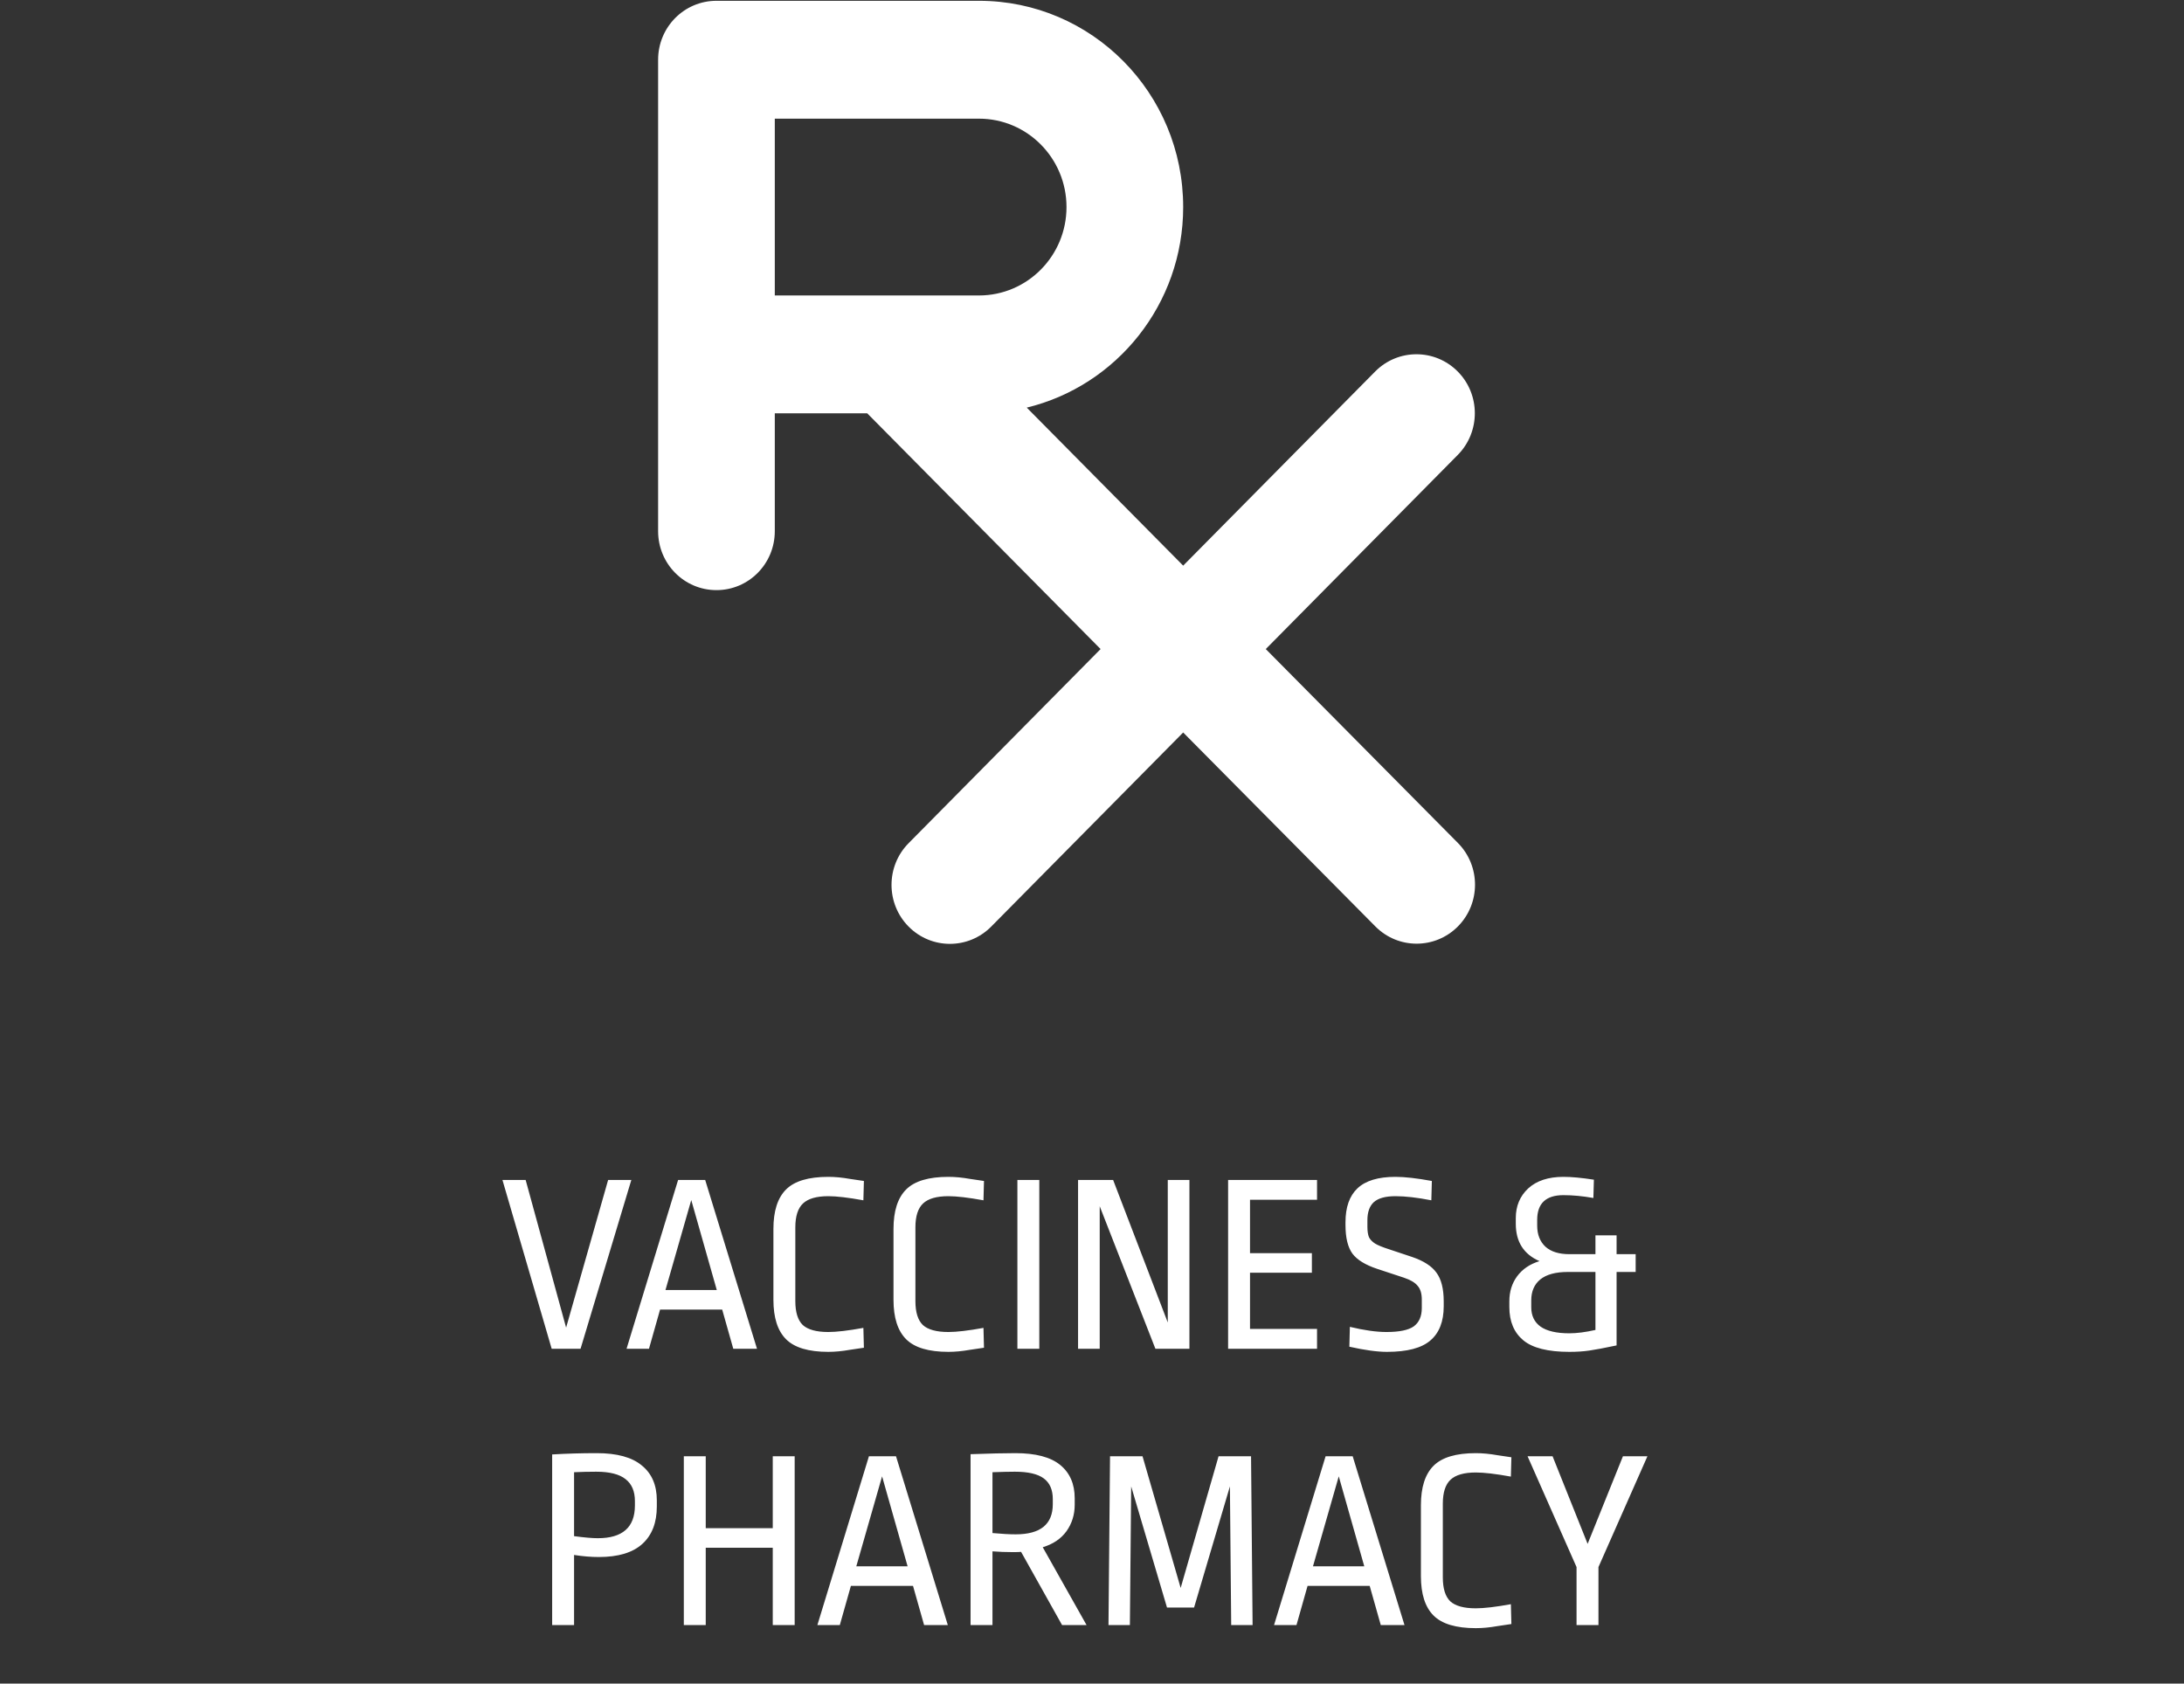<?xml version="1.0" encoding="UTF-8"?>
<svg xmlns="http://www.w3.org/2000/svg" width="2118" height="1633" viewBox="0 0 2118 1633" fill="none">
  <rect x="0" y="0" width="2118" height="1633" fill="#333333" stroke="none"/>
  <path d="M612.256 1144.49L563.006 1308.24H535.006L487.256 1144.49H509.756L549.006 1287.74L589.756 1144.49H612.256ZM683.868 1144.49L734.118 1308.24H711.118L700.368 1270.24H640.118L629.368 1308.24H607.618L657.618 1144.49H683.868ZM670.368 1163.99L645.368 1251.24H695.118L670.368 1163.99ZM803.292 1141.49C809.792 1141.49 816.792 1142.16 824.292 1143.49C831.958 1144.66 836.458 1145.32 837.792 1145.49L837.292 1164.24C822.625 1161.57 811.292 1160.24 803.292 1160.24C791.958 1160.24 783.792 1162.57 778.792 1167.24C773.792 1171.91 771.292 1179.66 771.292 1190.49V1261.99C771.292 1272.82 773.708 1280.57 778.542 1285.24C783.542 1289.74 791.792 1291.99 803.292 1291.99C811.292 1291.99 822.625 1290.66 837.292 1287.99L837.792 1307.24C836.458 1307.41 831.958 1308.07 824.292 1309.24C816.792 1310.57 809.792 1311.24 803.292 1311.24C784.125 1311.24 770.458 1307.16 762.292 1298.99C754.125 1290.82 750.042 1278.07 750.042 1260.74V1191.99C750.042 1174.66 754.125 1161.91 762.292 1153.74C770.458 1145.57 784.125 1141.49 803.292 1141.49ZM919.747 1141.49C926.247 1141.49 933.247 1142.16 940.747 1143.49C948.413 1144.66 952.913 1145.32 954.247 1145.49L953.747 1164.24C939.08 1161.57 927.747 1160.24 919.747 1160.24C908.413 1160.24 900.247 1162.57 895.247 1167.24C890.247 1171.91 887.747 1179.66 887.747 1190.49V1261.99C887.747 1272.82 890.163 1280.57 894.997 1285.24C899.997 1289.74 908.247 1291.99 919.747 1291.99C927.747 1291.99 939.08 1290.66 953.747 1287.99L954.247 1307.24C952.913 1307.41 948.413 1308.07 940.747 1309.24C933.247 1310.57 926.247 1311.24 919.747 1311.24C900.58 1311.24 886.913 1307.16 878.747 1298.99C870.58 1290.82 866.497 1278.07 866.497 1260.74V1191.99C866.497 1174.66 870.58 1161.91 878.747 1153.74C886.913 1145.57 900.58 1141.49 919.747 1141.49ZM1007.89 1144.49V1308.24H986.643V1144.49H1007.89ZM1120.48 1308.24L1066.48 1169.99V1308.24H1045.48V1144.49H1079.48L1132.48 1282.74V1144.49H1153.48V1308.24H1120.48ZM1277.24 1144.49V1163.74H1212.24V1215.49H1272.24V1234.49H1212.24V1288.99H1277.24V1308.24H1190.99V1144.49H1277.24ZM1353.33 1141.49C1362.33 1141.49 1374.08 1142.82 1388.58 1145.49L1388.08 1164.24C1374.41 1161.57 1362.83 1160.24 1353.33 1160.24C1343.66 1160.24 1336.66 1162.16 1332.33 1165.99C1328.16 1169.82 1326.08 1175.66 1326.08 1183.49V1189.99C1326.08 1194.16 1326.58 1197.49 1327.58 1199.99C1328.74 1202.32 1330.74 1204.41 1333.58 1206.24C1336.41 1207.91 1340.66 1209.66 1346.33 1211.49L1369.58 1219.24C1380.74 1223.07 1388.58 1228.16 1393.08 1234.49C1397.74 1240.82 1400.08 1250.07 1400.08 1262.24V1266.99C1400.08 1281.82 1395.74 1292.91 1387.08 1300.24C1378.58 1307.57 1364.58 1311.24 1345.08 1311.24C1335.58 1311.24 1323.41 1309.57 1308.58 1306.24L1309.08 1286.99C1322.91 1290.32 1334.74 1291.99 1344.58 1291.99C1357.08 1291.99 1365.91 1290.16 1371.08 1286.49C1376.24 1282.66 1378.83 1276.74 1378.83 1268.74V1260.49C1378.83 1254.66 1377.49 1250.24 1374.83 1247.24C1372.33 1244.07 1367.83 1241.41 1361.33 1239.24L1335.58 1230.74C1324.08 1226.91 1316.08 1221.99 1311.58 1215.99C1307.08 1209.82 1304.83 1200.57 1304.83 1188.24V1185.49C1304.83 1170.99 1308.66 1160.07 1316.33 1152.74C1324.16 1145.24 1336.49 1141.49 1353.33 1141.49ZM1516.23 1141.49C1524.07 1141.49 1533.9 1142.41 1545.73 1144.24L1545.23 1161.99C1534.9 1160.16 1525.23 1159.24 1516.23 1159.24C1499.23 1159.24 1490.73 1167.24 1490.73 1183.24V1188.74C1490.73 1197.41 1493.4 1204.24 1498.73 1209.24C1504.07 1214.07 1511.82 1216.49 1521.98 1216.49H1547.23V1198.24H1567.73V1216.49H1586.23V1233.74H1567.73V1304.99C1555.9 1307.49 1547.07 1309.16 1541.23 1309.99C1535.57 1310.82 1529.15 1311.24 1521.98 1311.24C1501.15 1311.24 1486.23 1307.49 1477.23 1299.99C1468.23 1292.49 1463.73 1281.74 1463.73 1267.74V1262.24C1463.73 1252.91 1466.23 1244.82 1471.23 1237.99C1476.4 1230.99 1483.65 1226.07 1492.98 1223.24C1477.65 1216.57 1469.98 1204.49 1469.98 1186.99V1181.49C1469.98 1169.82 1473.98 1160.24 1481.98 1152.74C1490.15 1145.24 1501.57 1141.49 1516.23 1141.49ZM1520.48 1233.74C1508.65 1233.74 1499.73 1236.16 1493.73 1240.99C1487.9 1245.82 1484.98 1252.57 1484.98 1261.24V1267.99C1484.98 1276.16 1487.98 1282.41 1493.98 1286.74C1500.15 1291.07 1509.48 1293.24 1521.98 1293.24C1529.15 1293.24 1537.57 1292.16 1547.23 1289.99V1233.74H1520.48ZM578.721 1409.49C598.388 1409.49 612.971 1413.49 622.471 1421.49C632.138 1429.32 636.971 1440.57 636.971 1455.24V1461.24C636.971 1476.91 632.305 1488.99 622.971 1497.49C613.638 1505.99 599.555 1510.24 580.721 1510.24C573.221 1510.24 565.221 1509.57 556.721 1508.24V1576.24H535.471V1410.74C549.638 1409.91 564.055 1409.49 578.721 1409.49ZM578.221 1427.49C570.888 1427.49 563.721 1427.66 556.721 1427.99V1489.99C566.721 1491.32 574.388 1491.99 579.721 1491.99C603.721 1491.99 615.721 1481.41 615.721 1460.24V1455.99C615.721 1446.49 612.721 1439.41 606.721 1434.74C600.721 1429.91 591.221 1427.49 578.221 1427.49ZM770.657 1412.49V1576.24H749.407V1501.24H684.407V1576.24H663.157V1412.49H684.407V1482.24H749.407V1412.49H770.657ZM868.926 1412.49L919.176 1576.24H896.176L885.426 1538.24H825.176L814.426 1576.24H792.676L842.676 1412.49H868.926ZM855.426 1431.99L830.426 1519.24H880.176L855.426 1431.99ZM984.733 1409.49C1004.4 1409.49 1018.9 1413.32 1028.23 1420.99C1037.57 1428.66 1042.23 1439.41 1042.23 1453.24V1459.49C1042.23 1469.16 1039.57 1477.74 1034.23 1485.24C1028.9 1492.57 1021.23 1497.74 1011.23 1500.74L1053.73 1576.24H1029.98L990.233 1505.24C988.9 1505.41 986.233 1505.49 982.233 1505.49C975.566 1505.49 968.983 1505.24 962.483 1504.74V1576.24H941.233V1410.49C959.9 1409.82 974.4 1409.49 984.733 1409.49ZM984.233 1427.49C978.733 1427.49 971.483 1427.66 962.483 1427.99V1486.99C971.483 1487.82 978.983 1488.24 984.983 1488.24C1008.98 1488.24 1020.98 1478.49 1020.98 1458.99V1453.99C1020.98 1444.99 1018.07 1438.32 1012.23 1433.99C1006.4 1429.66 997.066 1427.49 984.233 1427.49ZM1193.99 1576.24L1192.74 1441.74L1157.99 1559.24H1131.74L1096.99 1441.74L1095.74 1576.24H1074.99L1076.49 1412.49H1107.99L1144.99 1540.24L1181.74 1412.49H1213.24L1214.74 1576.24H1193.99ZM1311.8 1412.49L1362.05 1576.24H1339.05L1328.3 1538.24H1268.05L1257.3 1576.24H1235.55L1285.55 1412.49H1311.8ZM1298.3 1431.99L1273.3 1519.24H1323.05L1298.3 1431.99ZM1431.22 1409.49C1437.72 1409.49 1444.72 1410.16 1452.22 1411.49C1459.89 1412.66 1464.39 1413.32 1465.72 1413.49L1465.22 1432.24C1450.55 1429.57 1439.22 1428.24 1431.22 1428.24C1419.89 1428.24 1411.72 1430.57 1406.72 1435.24C1401.72 1439.91 1399.22 1447.66 1399.22 1458.49V1529.99C1399.22 1540.82 1401.64 1548.57 1406.47 1553.24C1411.47 1557.74 1419.72 1559.99 1431.22 1559.99C1439.22 1559.99 1450.55 1558.66 1465.22 1555.99L1465.72 1575.24C1464.39 1575.41 1459.89 1576.07 1452.22 1577.24C1444.72 1578.57 1437.72 1579.24 1431.22 1579.24C1412.05 1579.24 1398.39 1575.16 1390.22 1566.99C1382.05 1558.82 1377.97 1546.07 1377.97 1528.74V1459.99C1377.97 1442.66 1382.05 1429.91 1390.22 1421.74C1398.39 1413.57 1412.05 1409.49 1431.22 1409.49ZM1597.65 1412.49L1550.15 1519.99V1576.24H1528.9V1519.99L1481.4 1412.49H1505.65L1539.65 1497.49L1573.9 1412.49H1597.65Z" fill="white"></path>
  <path d="M694.804 0.776C663.51 0.776 638.227 26.321 638.227 57.938V343.748V515.234C638.227 546.851 663.51 572.396 694.804 572.396C726.098 572.396 751.381 546.851 751.381 515.234V400.91H841.021L1067.33 629.557L881.156 817.835C859.055 840.163 859.055 876.426 881.156 898.755C903.257 921.083 939.148 921.083 961.248 898.755L1147.42 710.477L1333.78 898.576C1355.88 920.905 1391.77 920.905 1413.87 898.576C1435.97 876.247 1435.97 839.985 1413.87 817.656L1227.52 629.557L1413.69 441.28C1435.79 418.952 1435.79 382.689 1413.69 360.361C1391.59 338.032 1355.7 338.032 1333.6 360.361L1147.42 548.638L995.725 395.372C1082.71 374.294 1147.42 295.16 1147.42 200.843C1147.42 90.27 1058.84 0.776 949.403 0.776H694.804ZM949.403 286.586H751.381V115.1H949.403C996.256 115.1 1034.27 153.506 1034.27 200.843C1034.27 248.18 996.256 286.586 949.403 286.586Z" fill="white"></path>
</svg>
